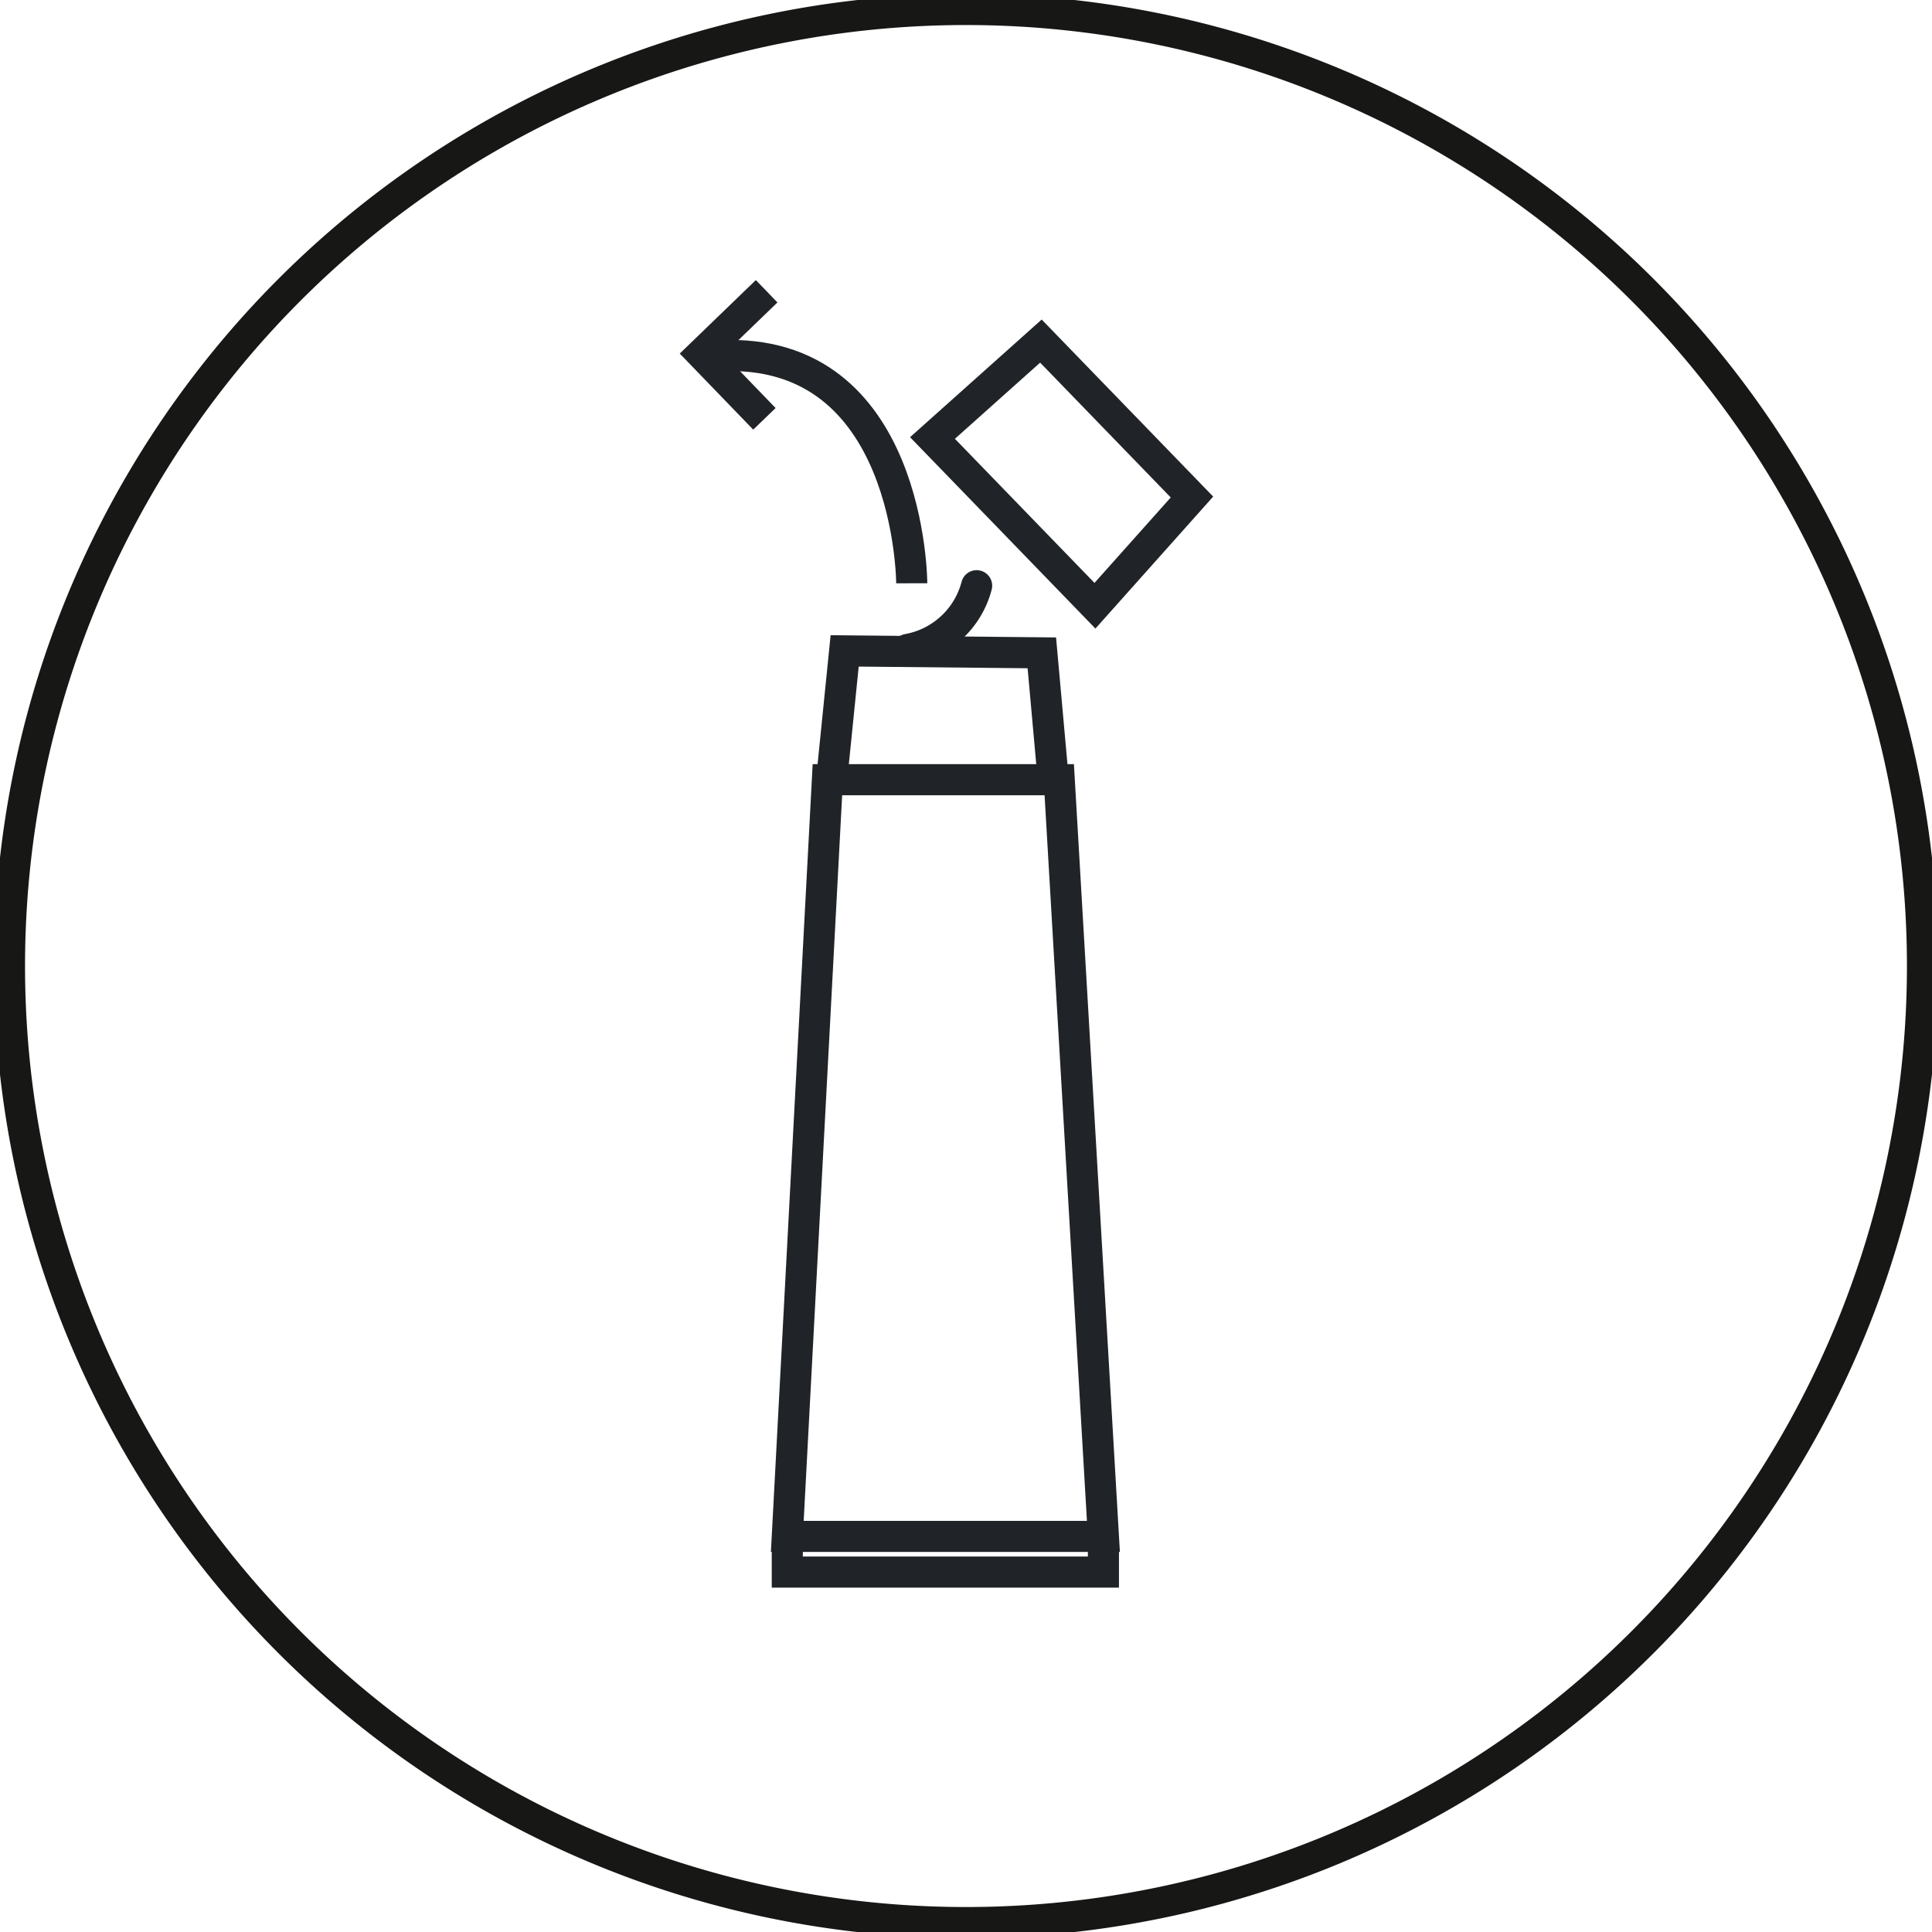 <svg xmlns="http://www.w3.org/2000/svg" xmlns:xlink="http://www.w3.org/1999/xlink" width="155.328" height="155.328" viewBox="0 0 155.328 155.328">
  <defs>
    <clipPath id="clip-path">
      <rect id="Rectangle_662" data-name="Rectangle 662" width="155.328" height="155.328" fill="none" stroke="rgba(0,0,0,0)" stroke-width="2.5"/>
    </clipPath>
  </defs>
  <g id="Group_1012" data-name="Group 1012" transform="translate(-882 -1236)">
    <g id="Group_871" data-name="Group 871" transform="translate(882 1236)">
      <g id="Group_870" data-name="Group 870" clip-path="url(#clip-path)">
        <path id="Path_424" data-name="Path 424" d="M-406.016-111.444a76.9,76.9,0,0,0,76.9-76.9,76.9,76.9,0,0,0-76.9-76.907,76.9,76.9,0,0,0-76.9,76.907A76.9,76.9,0,0,0-406.016-111.444Z" transform="translate(483.679 266.014)" fill="none" stroke="#171716" stroke-width="2.5"/>
      </g>
    </g>
    <path id="Path_425" data-name="Path 425" d="M-337.785-169.619l1.048-10.361,15.852.156.918,10.2m4.033,60.837v2.868h-25.415v-2.868m0,0h25.415l-3.551-60.837h-18.639Zm24.735-74.824-13.062-13.486,8.717-7.792,12.144,12.538Z" transform="translate(1286.646 1468.311)" fill="none" stroke="#202327" stroke-miterlimit="10" stroke-width="2.5"/>
    <path id="Path_426" data-name="Path 426" d="M-351.882-203.7l-5.039-5.218,5.218-5.039" transform="translate(1295.339 1473.374)" fill="none" stroke="#202327" stroke-width="2.5"/>
    <g id="Group_873" data-name="Group 873" transform="translate(882 1236)">
      <g id="Group_872" data-name="Group 872" clip-path="url(#clip-path)">
        <path id="Path_427" data-name="Path 427" d="M-338.278-183.96s-.036-19.1-15.491-18.287" transform="translate(411.58 230.854)" fill="none" stroke="#202327" stroke-width="2.5"/>
        <path id="Path_428" data-name="Path 428" d="M-319.425-155.254a7,7,0,0,0,5.537-5.12" transform="translate(392.407 207.464)" fill="none" stroke="#202327" stroke-linecap="round" stroke-width="2.5"/>
      </g>
    </g>
  </g>
</svg>
